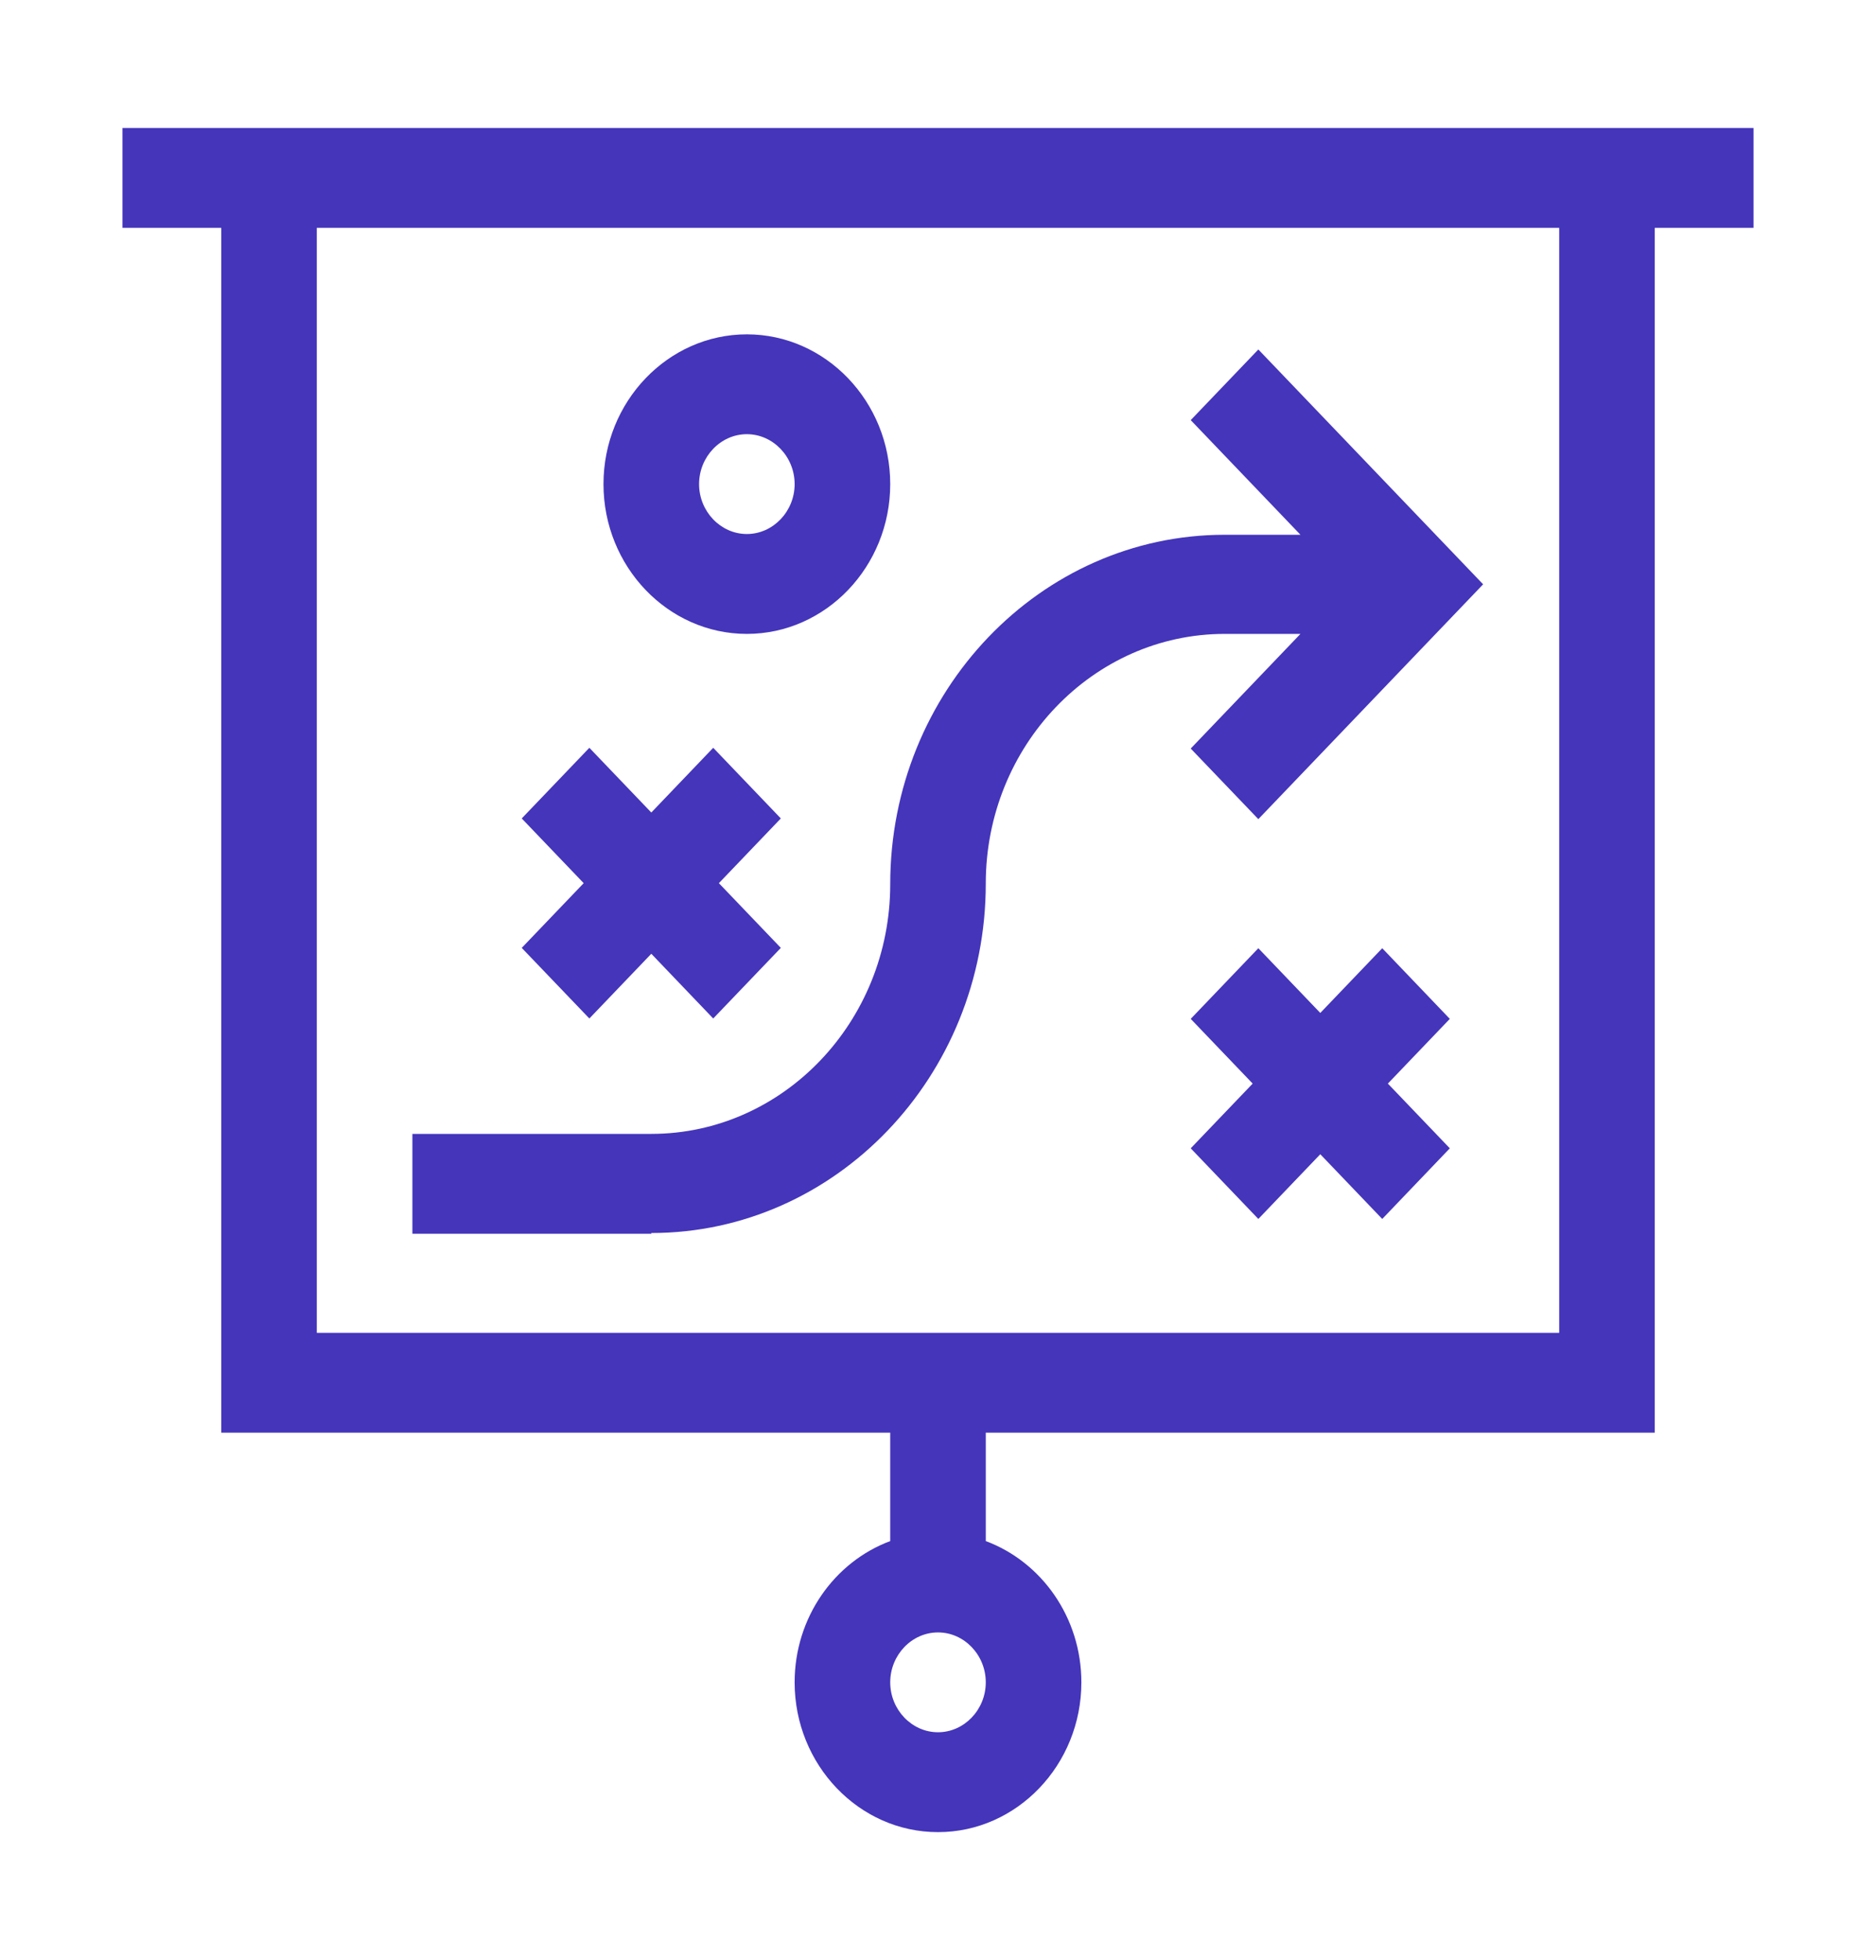 <svg width="45" height="47" viewBox="0 0 45 47" fill="none" xmlns="http://www.w3.org/2000/svg">
<path d="M14.137 24.422L15.623 22.87L17.108 24.422L18.73 22.729L17.244 21.177L18.73 19.625L17.108 17.931L15.623 19.483L14.137 17.931L12.515 19.625L14.001 21.177L12.515 22.729L14.137 24.422Z" fill="#4435BB"/>
<path d="M33.156 22.737L31.67 24.289L30.184 22.737L28.562 24.431L30.048 25.983L28.562 27.535L30.184 29.229L31.67 27.677L33.156 29.229L34.777 27.535L33.291 25.983L34.777 24.431L33.156 22.737Z" fill="#4435BB"/>
<path d="M15.623 29.566C20.046 29.566 23.646 25.806 23.646 21.186C23.646 17.887 26.219 15.2 29.377 15.2H31.194L28.562 17.949L30.184 19.642L35.576 14.011L30.184 8.38L28.562 10.074L31.194 12.823H29.377C24.954 12.823 21.354 16.583 21.354 21.203C21.354 24.502 18.781 27.189 15.623 27.189H9.892V29.583H15.623V29.566Z" fill="#4435BB"/>
<path d="M42.062 3.068H2.938V5.463H5.307V34.354H21.354V36.953C20.021 37.449 19.061 38.779 19.061 40.34C19.061 42.318 20.607 43.932 22.5 43.932C24.393 43.932 25.939 42.318 25.939 40.34C25.939 38.779 24.979 37.449 23.646 36.953V34.354H39.693V5.463H42.062V3.068ZM22.5 41.537C21.872 41.537 21.354 40.996 21.354 40.34C21.354 39.684 21.872 39.143 22.5 39.143C23.128 39.143 23.646 39.684 23.646 40.34C23.646 40.996 23.128 41.537 22.5 41.537ZM37.401 31.96H7.599V5.463H37.401V31.96Z" fill="#4435BB"/>
<path d="M17.915 15.2C19.808 15.2 21.354 13.586 21.354 11.608C21.354 9.631 19.808 8.017 17.915 8.017C16.022 8.017 14.476 9.631 14.476 11.608C14.476 13.586 16.022 15.2 17.915 15.2ZM17.915 10.411C18.543 10.411 19.061 10.952 19.061 11.608C19.061 12.264 18.543 12.805 17.915 12.805C17.287 12.805 16.769 12.264 16.769 11.608C16.769 10.952 17.287 10.411 17.915 10.411Z" fill="#4435BB"/>
</svg>
